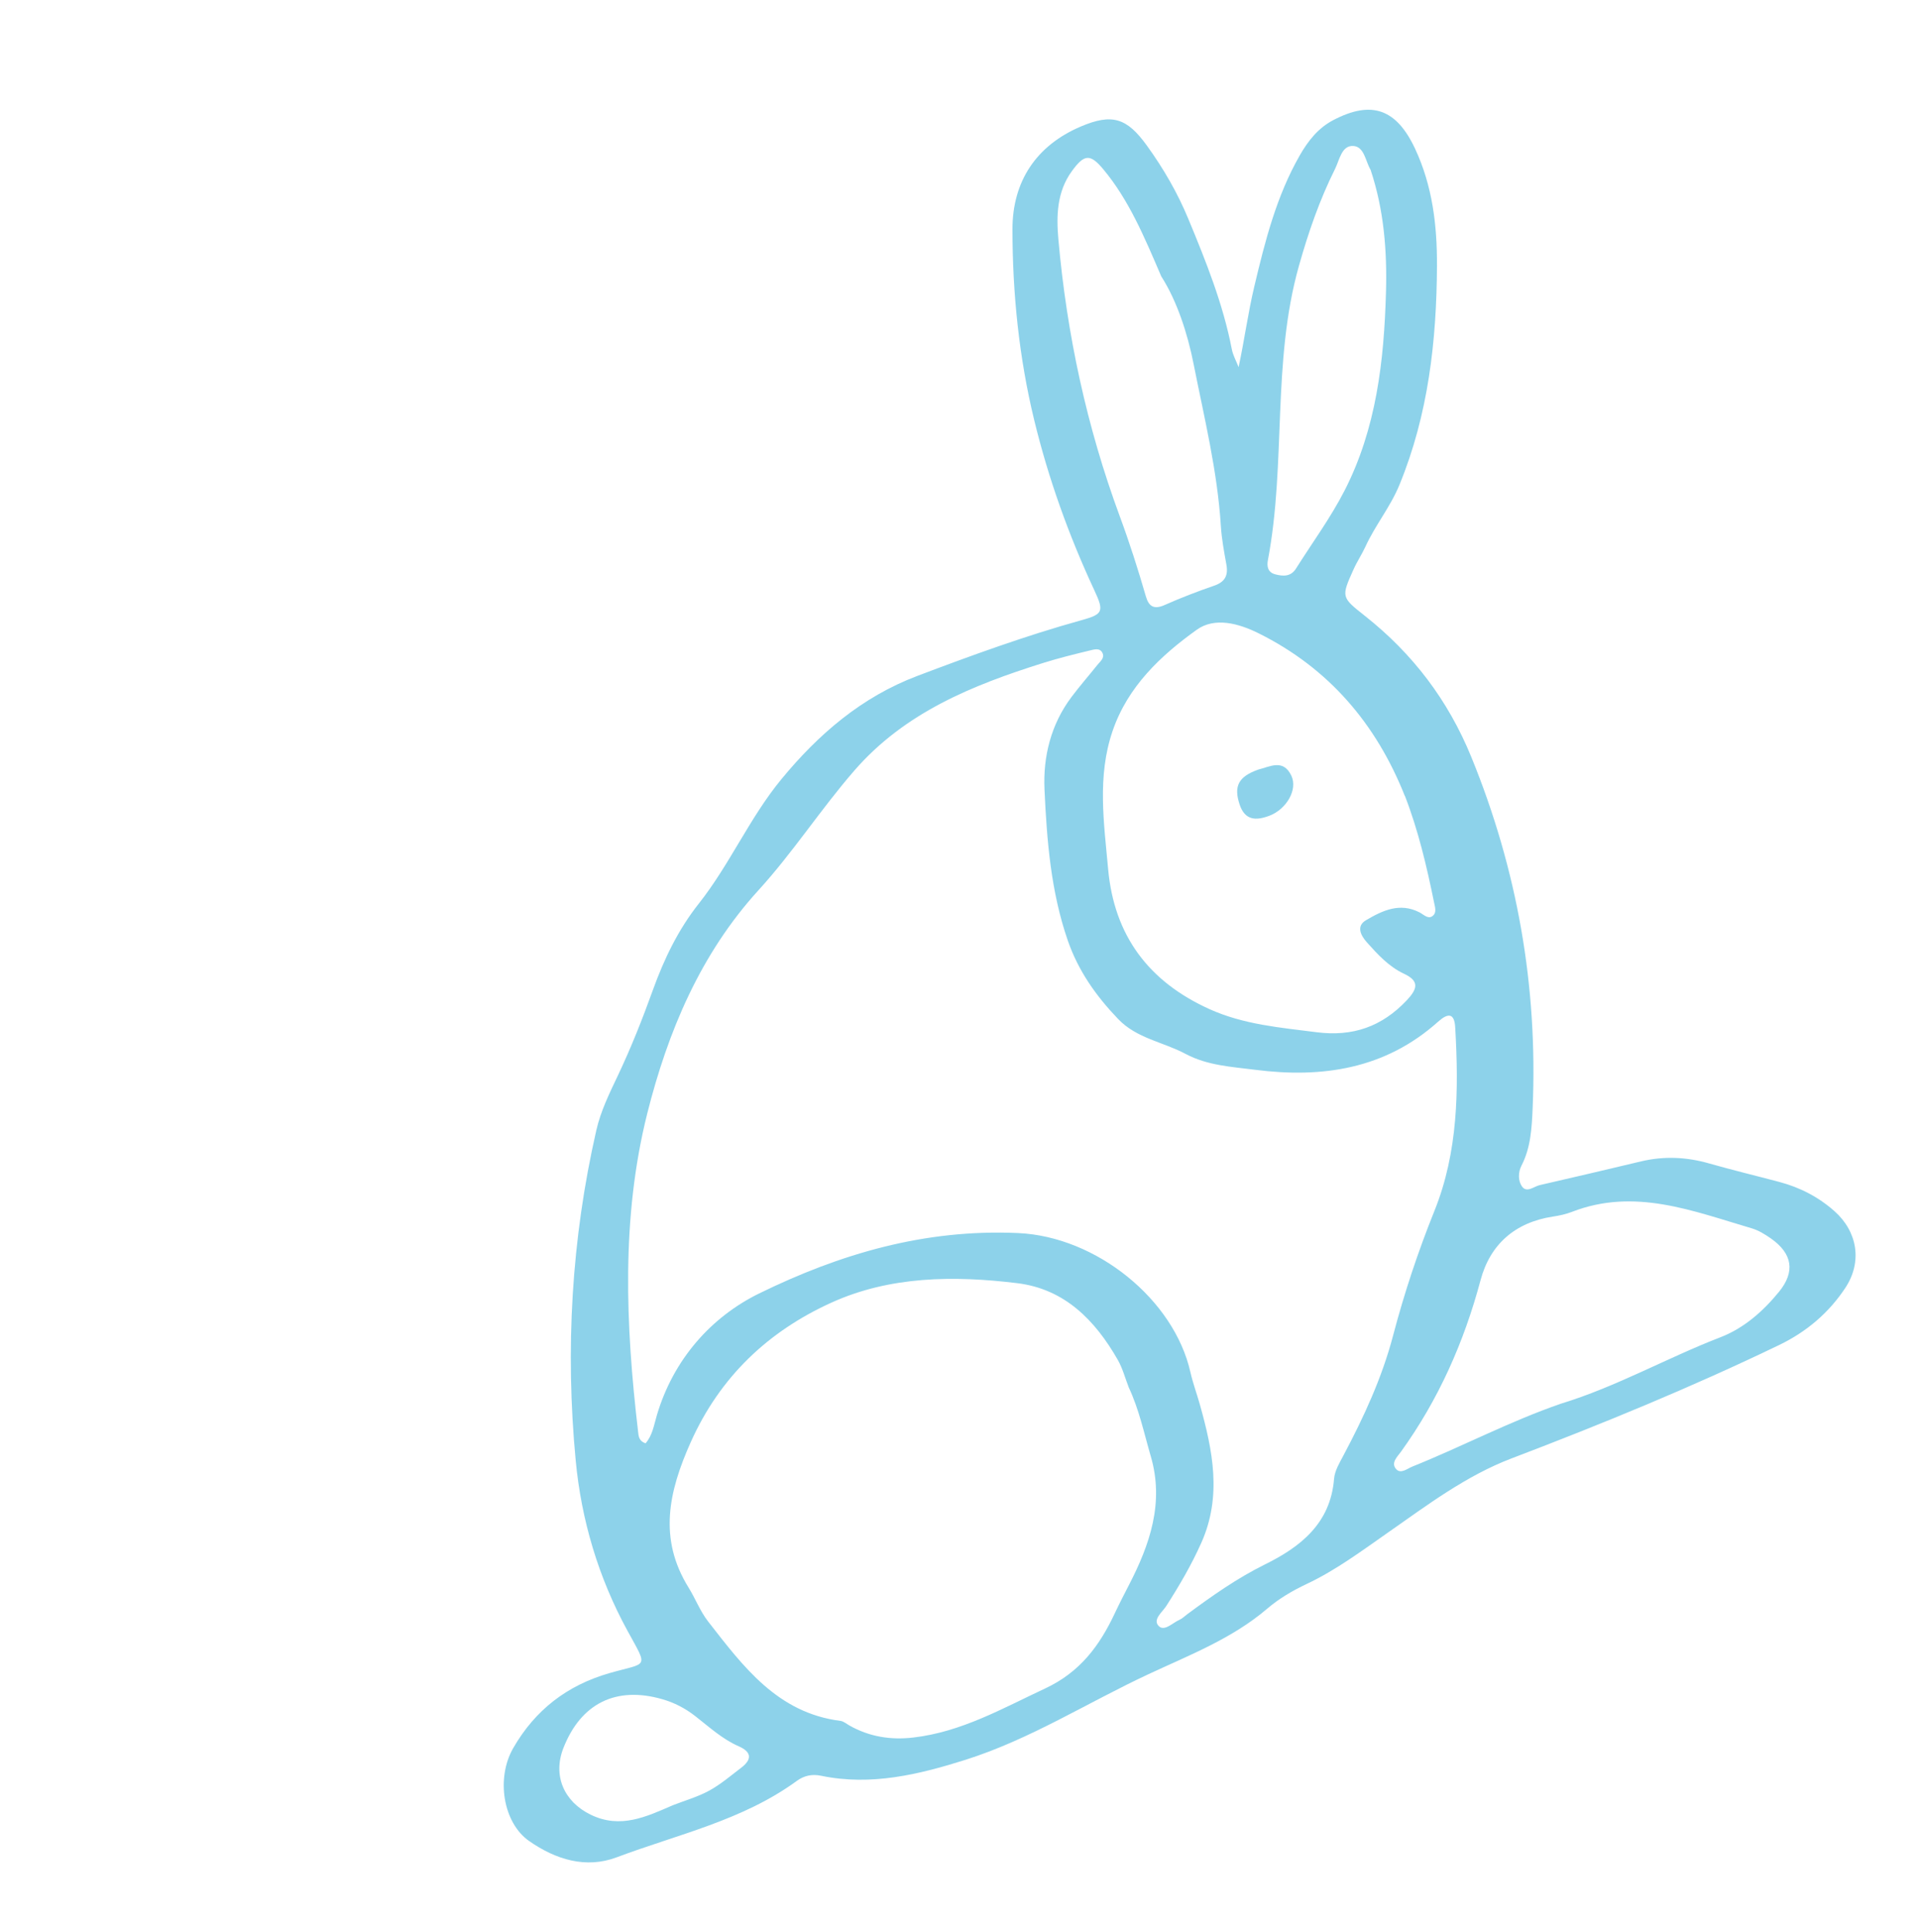 <?xml version="1.0" encoding="UTF-8"?> <svg xmlns="http://www.w3.org/2000/svg" width="147" height="148" viewBox="0 0 147 148" fill="none"> <g opacity="0.5"> <path d="M94.884 28.109C95.326 26.032 95.602 23.969 96.082 21.947C96.904 18.481 97.775 15.027 99.569 11.896C100.201 10.792 100.969 9.813 102.128 9.204C105.081 7.654 106.98 8.356 108.4 11.396C109.734 14.248 110.089 17.271 110.076 20.349C110.049 26.099 109.414 31.753 107.2 37.145C106.507 38.832 105.344 40.236 104.594 41.878C104.323 42.47 103.953 43.019 103.688 43.612C102.726 45.747 102.742 45.744 104.565 47.187C108.222 50.079 110.934 53.648 112.709 57.998C116.237 66.636 117.805 75.591 117.404 84.895C117.34 86.389 117.265 87.907 116.548 89.296C116.284 89.807 116.289 90.464 116.585 90.884C116.952 91.409 117.498 90.885 117.953 90.783C120.546 90.192 123.13 89.579 125.716 88.965C127.47 88.548 129.194 88.629 130.923 89.124C132.708 89.633 134.514 90.067 136.309 90.544C137.887 90.964 139.303 91.695 140.528 92.784C142.29 94.35 142.665 96.655 141.373 98.632C140.11 100.561 138.378 102.025 136.31 103.023C129.615 106.252 122.746 109.073 115.799 111.716C112.302 113.046 109.329 115.3 106.312 117.408C104.294 118.819 102.328 120.285 100.102 121.336C98.998 121.857 97.978 122.456 97.057 123.244C94.38 125.529 91.103 126.79 87.992 128.243C83.314 130.424 78.91 133.242 73.971 134.806C70.407 135.933 66.718 136.829 62.899 136.031C62.211 135.886 61.595 136.018 61.043 136.421C56.9 139.45 51.916 140.519 47.239 142.279C44.882 143.167 42.563 142.45 40.531 141.029C38.542 139.641 37.981 136.232 39.312 133.914C40.987 131 43.43 129.105 46.684 128.169C49.639 127.319 49.681 127.875 48.058 124.909C45.842 120.851 44.532 116.447 44.1 111.879C43.295 103.385 43.773 94.934 45.678 86.59C46.015 85.11 46.685 83.75 47.33 82.392C48.342 80.254 49.212 78.065 50.011 75.843C50.867 73.47 51.946 71.222 53.528 69.222C55.9 66.222 57.42 62.649 59.854 59.693C62.698 56.241 65.998 53.394 70.276 51.776C74.41 50.211 78.557 48.7 82.817 47.517C84.482 47.053 84.6 46.868 83.833 45.226C81.874 41.026 80.316 36.68 79.223 32.182C78.059 27.387 77.558 22.477 77.557 17.556C77.556 13.909 79.367 11.143 82.81 9.684C85.195 8.674 86.324 9.035 87.849 11.145C89.118 12.898 90.2 14.768 91.03 16.77C92.377 20.018 93.689 23.278 94.36 26.753C94.451 27.223 94.702 27.664 94.879 28.119L94.884 28.109ZM49.449 110.566C49.983 109.961 50.095 109.16 50.318 108.408C51.575 104.155 54.464 100.89 58.161 99.08C64.317 96.07 70.802 94.131 77.995 94.458C83.989 94.73 89.936 99.546 91.191 105.125C91.379 105.956 91.679 106.76 91.91 107.581C92.896 111.097 93.617 114.603 92.031 118.171C91.271 119.879 90.339 121.469 89.334 123.035C89.033 123.501 88.283 124.062 88.754 124.554C89.189 125.007 89.821 124.316 90.348 124.085C90.572 123.987 90.757 123.797 90.959 123.648C92.855 122.246 94.768 120.895 96.903 119.84C99.633 118.492 101.922 116.693 102.193 113.277C102.243 112.66 102.618 112.048 102.921 111.474C104.476 108.54 105.861 105.55 106.712 102.316C107.566 99.069 108.621 95.886 109.88 92.76C111.699 88.243 111.747 83.482 111.473 78.707C111.409 77.562 110.899 77.608 110.158 78.271C106.114 81.89 101.299 82.612 96.133 81.949C94.323 81.718 92.487 81.624 90.814 80.731C89.106 79.817 87.081 79.558 85.649 78.059C83.963 76.296 82.601 74.382 81.791 72.037C80.494 68.281 80.192 64.383 80.011 60.482C79.895 57.947 80.506 55.485 82.085 53.385C82.717 52.544 83.412 51.75 84.07 50.926C84.283 50.661 84.636 50.406 84.452 50.023C84.257 49.607 83.816 49.752 83.507 49.825C82.292 50.118 81.077 50.419 79.885 50.793C74.478 52.494 69.308 54.581 65.442 59.032C62.872 61.991 60.74 65.301 58.103 68.194C53.637 73.092 51.149 79.069 49.586 85.279C47.576 93.272 47.92 101.505 48.88 109.674C48.918 110.008 48.932 110.385 49.446 110.564L49.449 110.566ZM86.459 106.266C86.186 105.566 85.994 104.817 85.624 104.171C83.887 101.132 81.549 98.736 77.91 98.295C73.084 97.708 68.2 97.745 63.705 99.78C58.859 101.975 55.158 105.456 52.91 110.482C51.217 114.269 50.42 117.856 52.743 121.61C53.271 122.459 53.633 123.429 54.243 124.211C56.93 127.658 59.554 131.216 64.385 131.828C64.617 131.858 64.83 132.045 65.045 132.168C66.582 133.042 68.225 133.308 69.979 133.1C73.654 132.67 76.78 130.877 80.058 129.345C82.75 128.087 84.242 126.051 85.411 123.553C85.753 122.825 86.123 122.113 86.489 121.4C88.09 118.298 89.187 115.102 88.155 111.567C87.636 109.787 87.257 107.957 86.457 106.267L86.459 106.266ZM107.612 60.972C105.417 55.446 101.789 51.191 96.424 48.519C94.896 47.758 93.059 47.247 91.67 48.245C88.899 50.232 86.396 52.595 85.234 55.976C84.032 59.465 84.565 63.024 84.885 66.566C85.345 71.676 87.995 75.199 92.651 77.304C95.266 78.486 98.054 78.715 100.844 79.072C103.616 79.428 105.847 78.654 107.758 76.631C108.587 75.751 108.748 75.155 107.548 74.593C106.379 74.045 105.53 73.108 104.697 72.177C104.26 71.688 103.856 70.953 104.635 70.495C105.89 69.756 107.23 69.109 108.747 69.897C109.048 70.053 109.372 70.409 109.699 70.198C110.092 69.944 109.923 69.484 109.844 69.088C109.283 66.336 108.641 63.606 107.621 60.972L107.612 60.972ZM119.565 107.53C123.808 106.236 127.672 104.031 131.792 102.439C133.593 101.743 135.05 100.454 136.272 98.963C137.536 97.416 137.306 96.026 135.65 94.868C135.201 94.555 134.71 94.25 134.192 94.097C129.687 92.774 125.222 90.968 120.418 92.833C119.956 93.014 119.453 93.121 118.96 93.196C116.065 93.635 114.15 95.318 113.415 98.063C112.144 102.824 110.191 107.226 107.307 111.224C107.038 111.594 106.518 112.071 106.954 112.546C107.309 112.932 107.8 112.501 108.194 112.344C112.013 110.81 115.662 108.876 119.563 107.531L119.565 107.53ZM88.963 21.189C87.643 18.11 86.473 15.322 84.524 12.978C83.502 11.749 83.052 11.812 82.102 13.119C80.96 14.694 80.914 16.519 81.074 18.325C81.718 25.606 83.248 32.705 85.783 39.566C86.528 41.581 87.18 43.622 87.776 45.683C88.005 46.476 88.407 46.704 89.216 46.346C90.454 45.796 91.724 45.308 93.004 44.867C93.824 44.585 94.093 44.101 93.948 43.272C93.772 42.285 93.582 41.292 93.52 40.291C93.258 36.081 92.242 31.976 91.431 27.878C90.971 25.543 90.153 23.042 88.965 21.186L88.963 21.189ZM104.99 13.007C104.599 12.361 104.514 11.229 103.663 11.182C102.767 11.133 102.611 12.255 102.269 12.939C101.077 15.323 100.214 17.83 99.494 20.393C97.422 27.766 98.535 35.469 97.124 42.911C97.037 43.375 97.107 43.839 97.675 43.992C98.287 44.157 98.879 44.186 99.277 43.553C100.531 41.566 101.935 39.654 103.001 37.571C105.432 32.82 106.021 27.635 106.169 22.388C106.26 19.217 106.012 16.073 104.99 13.007ZM51.545 138.288C52.477 137.923 53.459 137.646 54.331 137.169C55.202 136.691 55.974 136.029 56.773 135.421C57.606 134.786 57.598 134.217 56.587 133.774C55.327 133.221 54.326 132.294 53.261 131.465C52.495 130.867 51.663 130.433 50.738 130.168C47.203 129.147 44.503 130.479 43.162 133.896C42.325 136.027 43.207 138.02 45.241 139.01C47.533 140.129 49.523 139.161 51.547 138.287L51.545 138.288Z" fill="#1CA6D5"></path> <path d="M96.399 58.949C97.243 58.751 98.292 58.098 98.919 59.417C99.43 60.488 98.547 61.995 97.232 62.492C96.205 62.879 95.359 62.852 94.954 61.619C94.494 60.221 94.865 59.49 96.399 58.949Z" fill="#1CA6D5"></path> </g> </svg> 